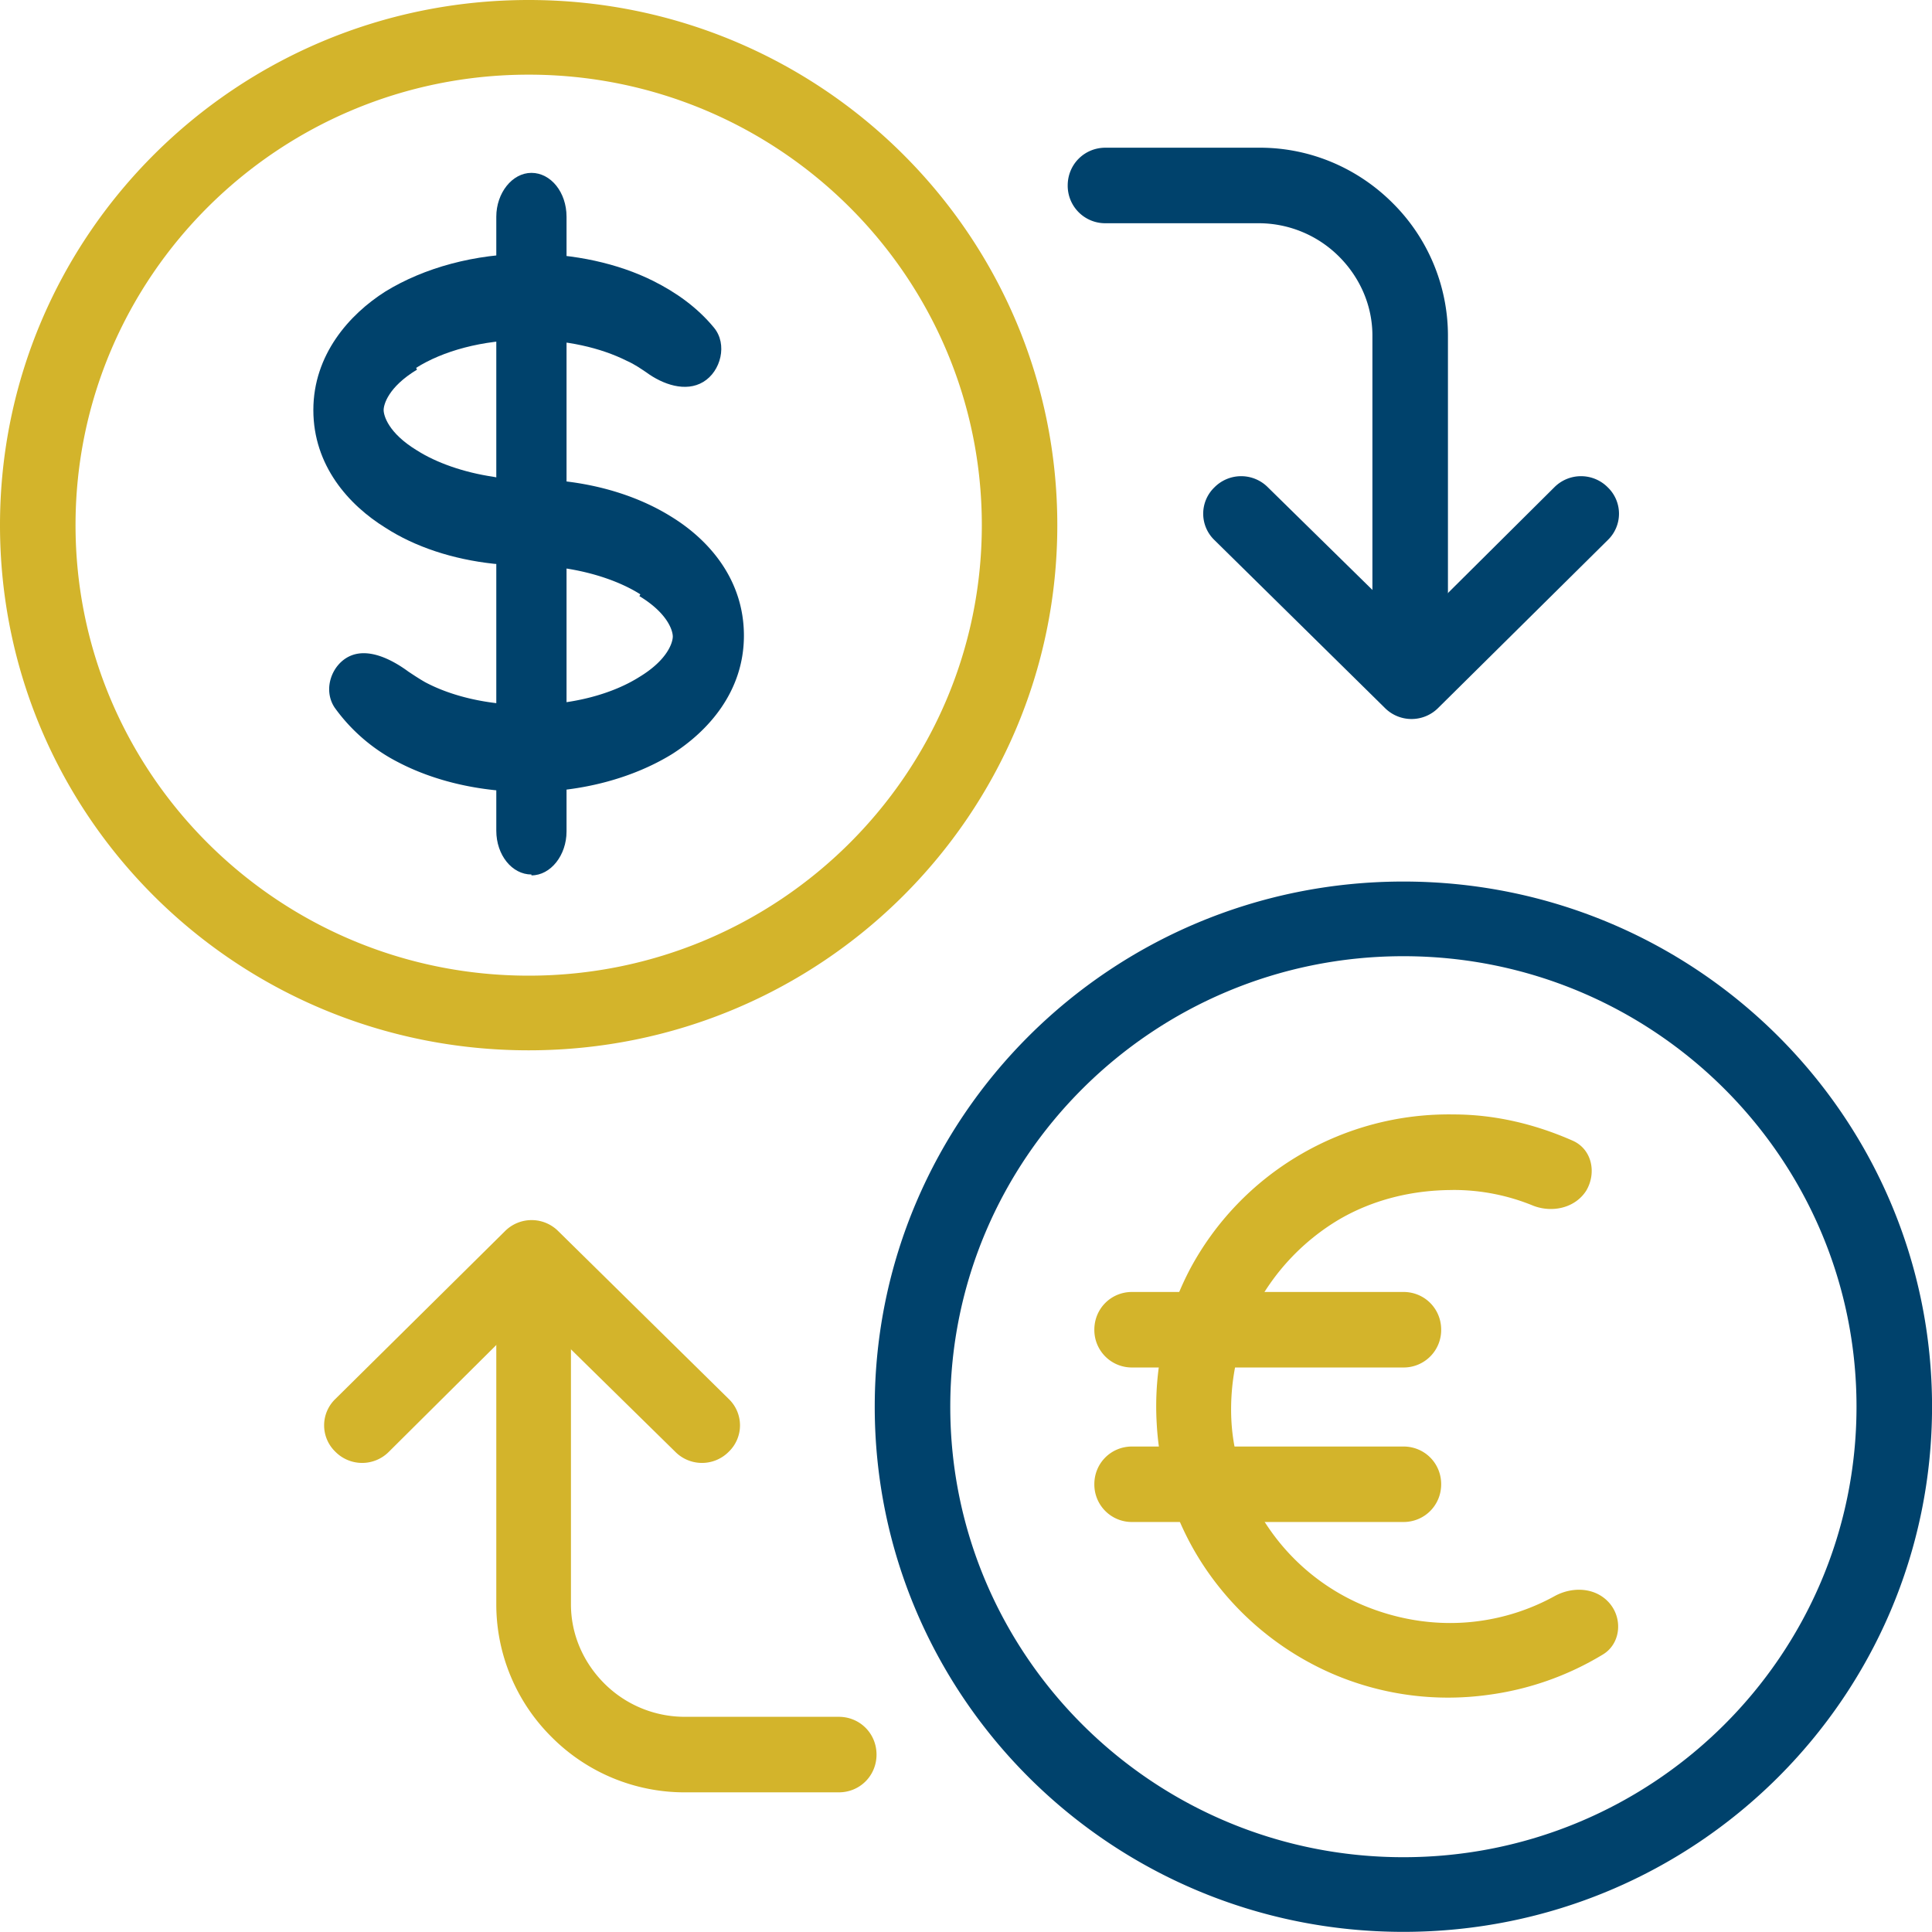 <svg width="42" height="42" fill="none" xmlns="http://www.w3.org/2000/svg"><g clip-path="url(#a)" fill-rule="evenodd" clip-rule="evenodd"><path d="M27.392 4.853h-3.36a.815.815 0 0 1-.821-.821c0-.458.363-.821.82-.821h3.36c1.089 0 2.12.439 2.884 1.203a4.065 4.065 0 0 1 1.202 2.863v5.976c0 .458-.362.82-.82.82a.815.815 0 0 1-.822-.82V7.296c0-.649-.267-1.26-.725-1.718a2.473 2.473 0 0 0-1.737-.725h.019z" fill="#00426C"/><path d="M34.952 10.595a.795.795 0 0 1 0 1.145l-3.684 3.647a.818.818 0 0 1-1.165 0L26.4 11.74a.795.795 0 0 1 0-1.145.818.818 0 0 1 1.164 0l3.131 3.074 3.093-3.074a.818.818 0 0 1 1.164 0zM30.508 20.787c-5.44 0-9.85 4.39-9.85 9.793s4.41 9.794 9.85 9.794c5.441 0 9.851-4.39 9.851-9.794 0-5.402-4.41-9.793-9.85-9.793zM19.016 30.58c0-6.3 5.135-11.416 11.492-11.416 6.358 0 11.493 5.116 11.493 11.416 0 6.3-5.135 11.417-11.493 11.417-6.357 0-11.492-5.117-11.492-11.417z" fill="#00426C"/><path d="M31.58 25.87c-.879 0-1.738.21-2.482.648a4.867 4.867 0 0 0-1.776 1.852 4.881 4.881 0 0 0-.554 2.482c.039.859.344 1.699.84 2.405a4.71 4.71 0 0 0 1.986 1.623c.802.344 1.68.477 2.539.363a4.711 4.711 0 0 0 1.68-.554c.4-.21.897-.172 1.184.172.286.344.229.878-.153 1.107a6.424 6.424 0 0 1-2.501.878 6.348 6.348 0 0 1-3.417-.477 6.417 6.417 0 0 1-2.654-2.176 6.211 6.211 0 0 1-1.126-3.246 6.417 6.417 0 0 1 .725-3.36 6.345 6.345 0 0 1 2.387-2.481 6.388 6.388 0 0 1 3.34-.879c.898 0 1.776.21 2.597.573.42.191.515.706.286 1.088-.248.382-.744.478-1.145.325a4.546 4.546 0 0 0-1.738-.344h-.019z" fill="#D3B42B"/><path d="M23.79 28.907c0-.458.362-.821.82-.821h5.9c.457 0 .82.363.82.82a.815.815 0 0 1-.82.822h-5.9a.815.815 0 0 1-.82-.821zM23.79 32.266c0-.458.362-.82.82-.82h5.9c.457 0 .82.362.82.82 0 .458-.363.821-.82.821h-5.9a.815.815 0 0 1-.82-.82zM11.493 1.623c-5.441 0-9.851 4.39-9.851 9.793s4.41 9.794 9.85 9.794c5.442 0 9.852-4.39 9.852-9.794 0-5.402-4.41-9.793-9.851-9.793zM0 11.416C0 5.116 5.135 0 11.493 0c6.357 0 11.492 5.116 11.492 11.416 0 6.3-5.135 11.417-11.492 11.417C5.135 22.833 0 17.735 0 11.416z" fill="#D3B42B"/><path d="M9.065 8.036c-.63.381-.725.763-.725.878 0 .114.095.496.725.878.42.267 1.012.477 1.661.573.42.057.764.477.764.992 0 .516-.344.955-.764.898-.878-.096-1.699-.363-2.348-.783-.802-.496-1.566-1.355-1.566-2.558 0-1.203.783-2.081 1.566-2.577.84-.516 1.947-.821 3.112-.821.992 0 1.947.21 2.71.591.497.249.955.573 1.318 1.012.305.363.153.955-.23 1.184-.381.229-.877.057-1.24-.21-.115-.076-.248-.172-.42-.248-.573-.287-1.317-.458-2.157-.458-.993 0-1.852.248-2.425.61l.02.039z" fill="#00426C"/><path d="M13.92 12.92c-.42-.266-1.012-.476-1.68-.572-.42-.057-.764-.477-.764-.993 0-.515.343-.954.763-.897.879.096 1.7.363 2.368.783.802.496 1.565 1.355 1.565 2.577s-.783 2.081-1.565 2.577c-.84.516-1.948.821-3.112.821-1.05 0-2.043-.229-2.845-.649a3.865 3.865 0 0 1-1.374-1.183c-.268-.401-.058-.955.343-1.127.401-.172.898.077 1.26.344.115.076.23.153.363.229.573.305 1.356.496 2.234.496.992 0 1.852-.248 2.424-.61.63-.382.726-.764.726-.879 0-.114-.096-.496-.726-.878l.02-.038z" fill="#00426C"/><path d="M11.553 19.011c-.42 0-.764-.42-.764-.954V4.712c0-.515.344-.954.764-.954.42 0 .763.42.763.954v13.364c0 .515-.343.954-.763.954v-.019z" fill="#00426C"/><path d="M11.59 28.273c.46 0 .822.363.822.821v5.785c0 .649.267 1.26.725 1.718a2.473 2.473 0 0 0 1.737.725h3.36c.459 0 .821.363.821.821 0 .459-.362.821-.82.821h-3.36a4.075 4.075 0 0 1-2.883-1.202 4.064 4.064 0 0 1-1.203-2.864v-5.785c0-.458.363-.82.821-.82l-.02-.02z" fill="#D3B42B"/><path d="M10.975 26.767a.818.818 0 0 1 1.164 0l3.704 3.646a.795.795 0 0 1 0 1.146.818.818 0 0 1-1.165 0l-3.13-3.074-3.093 3.074a.818.818 0 0 1-1.165 0 .795.795 0 0 1 0-1.146l3.685-3.646z" fill="#D3B42B"/></g><defs><clipPath id="a"><path fill="#fff" d="M0 0h42v42H0z"/></clipPath></defs></svg>